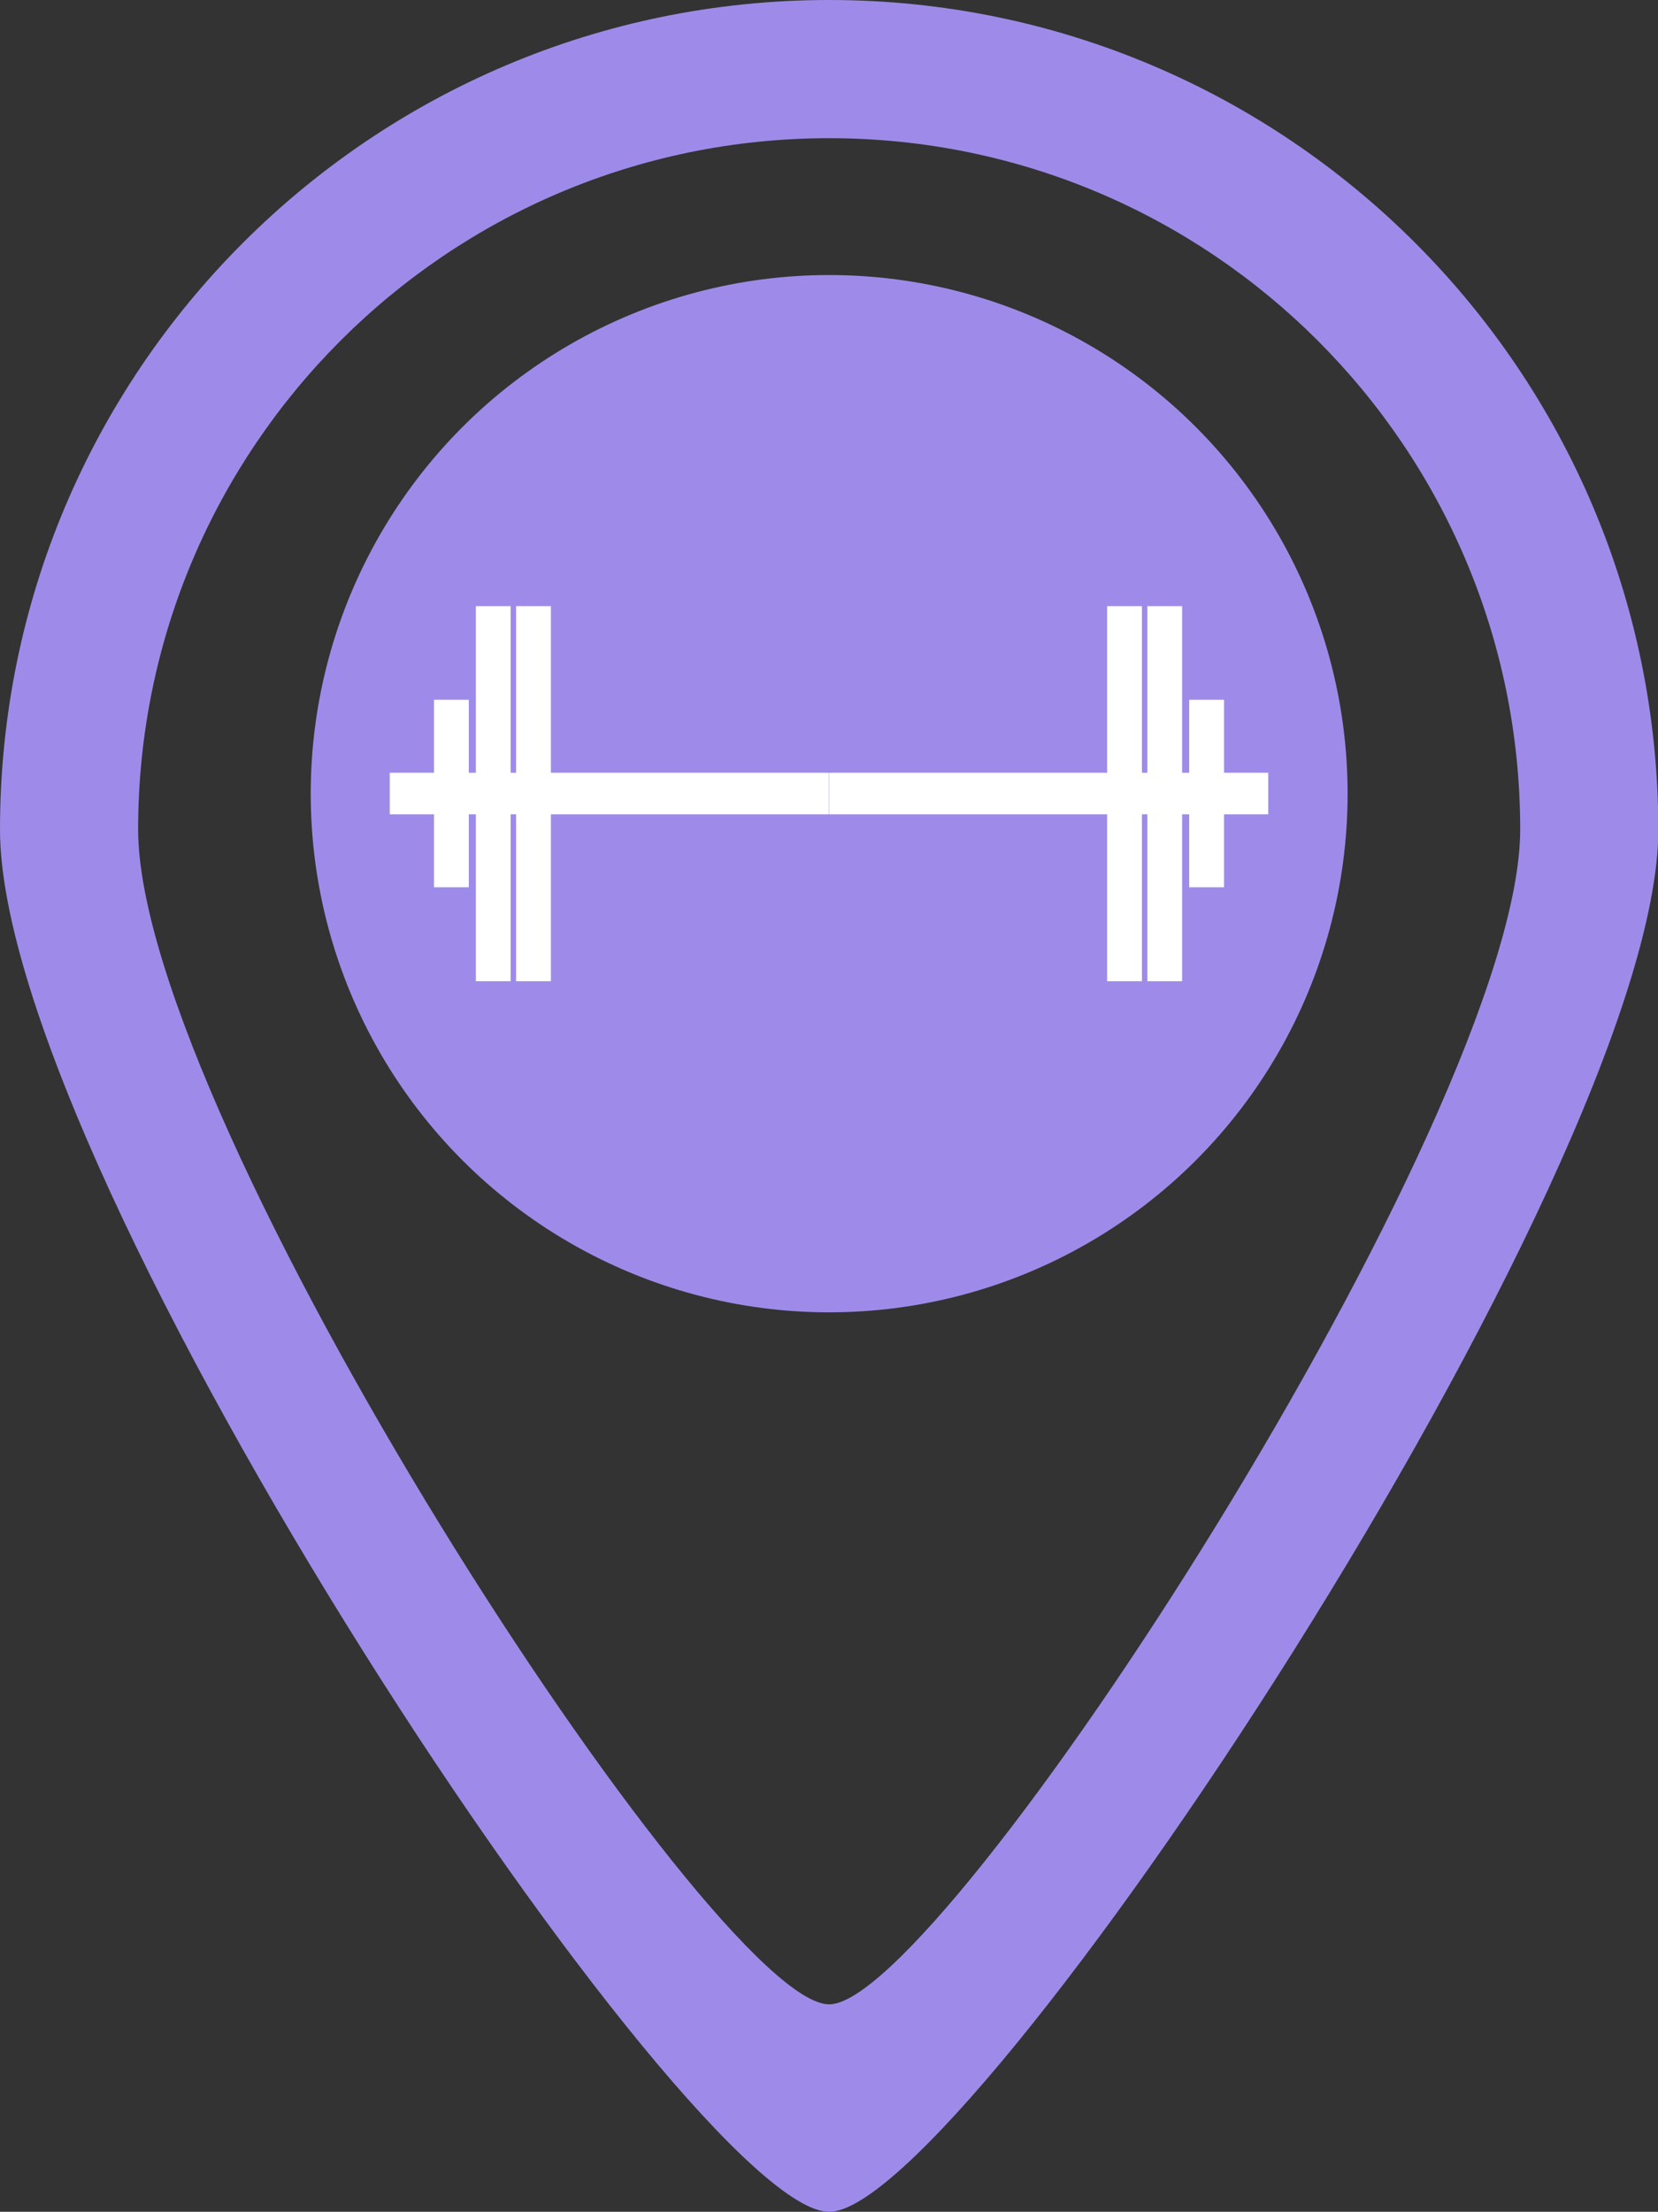 <?xml version="1.0" encoding="UTF-8"?> <svg xmlns="http://www.w3.org/2000/svg" id="_Слой_1" data-name="Слой 1" viewBox="0 0 49.09 65.46"><rect x="0" y="0" width="49.09" height="65.46" fill="#333333" stroke="none"/><defs><style> .cls-1 { fill-rule: evenodd; } .cls-1, .cls-2 { fill: #9e8be9; } .cls-1, .cls-2, .cls-3 { stroke-width: 0px; } .cls-3 { fill: #fff; } </style></defs><g id="Page-1"><g id="Icon-Set"><path id="location" class="cls-1" d="M24.55,30.68c-3.39,0-6.14-2.75-6.14-6.14s2.75-6.14,6.14-6.14,6.14,2.75,6.14,6.14-2.75,6.14-6.14,6.14h0ZM24.55,14.32c-5.65,0-10.23,4.58-10.23,10.23s4.58,10.23,10.23,10.23,10.23-4.58,10.23-10.23-4.58-10.23-10.23-10.23h0ZM24.55,59.32c-3.4.02-20.46-26.22-20.46-34.77C4.09,13.25,13.25,4.09,24.55,4.09s20.46,9.16,20.46,20.46c0,8.44-17.11,34.79-20.46,34.77h0ZM24.55,0C10.99,0,0,10.99,0,24.55c0,10.26,20.47,40.93,24.55,40.91,4.02.02,24.55-30.79,24.55-40.91C49.09,10.99,38.1,0,24.55,0h0Z"></path></g></g><g><circle class="cls-2" cx="24.55" cy="23.49" r="15.35"></circle><g><rect class="cls-3" x="15.28" y="17.94" width="1.03" height="11.1"></rect><rect class="cls-3" x="14.09" y="17.94" width="1.03" height="11.1"></rect><rect class="cls-3" x="11.54" y="22.87" width="13" height="1.23"></rect><rect class="cls-3" x="12.85" y="20.71" width="1.03" height="5.55"></rect><rect class="cls-3" x="32.78" y="17.94" width="1.03" height="11.1"></rect><rect class="cls-3" x="33.97" y="17.94" width="1.03" height="11.1"></rect><rect class="cls-3" x="24.55" y="22.87" width="13" height="1.23"></rect><rect class="cls-3" x="35.21" y="20.71" width="1.03" height="5.55"></rect></g></g></svg> 